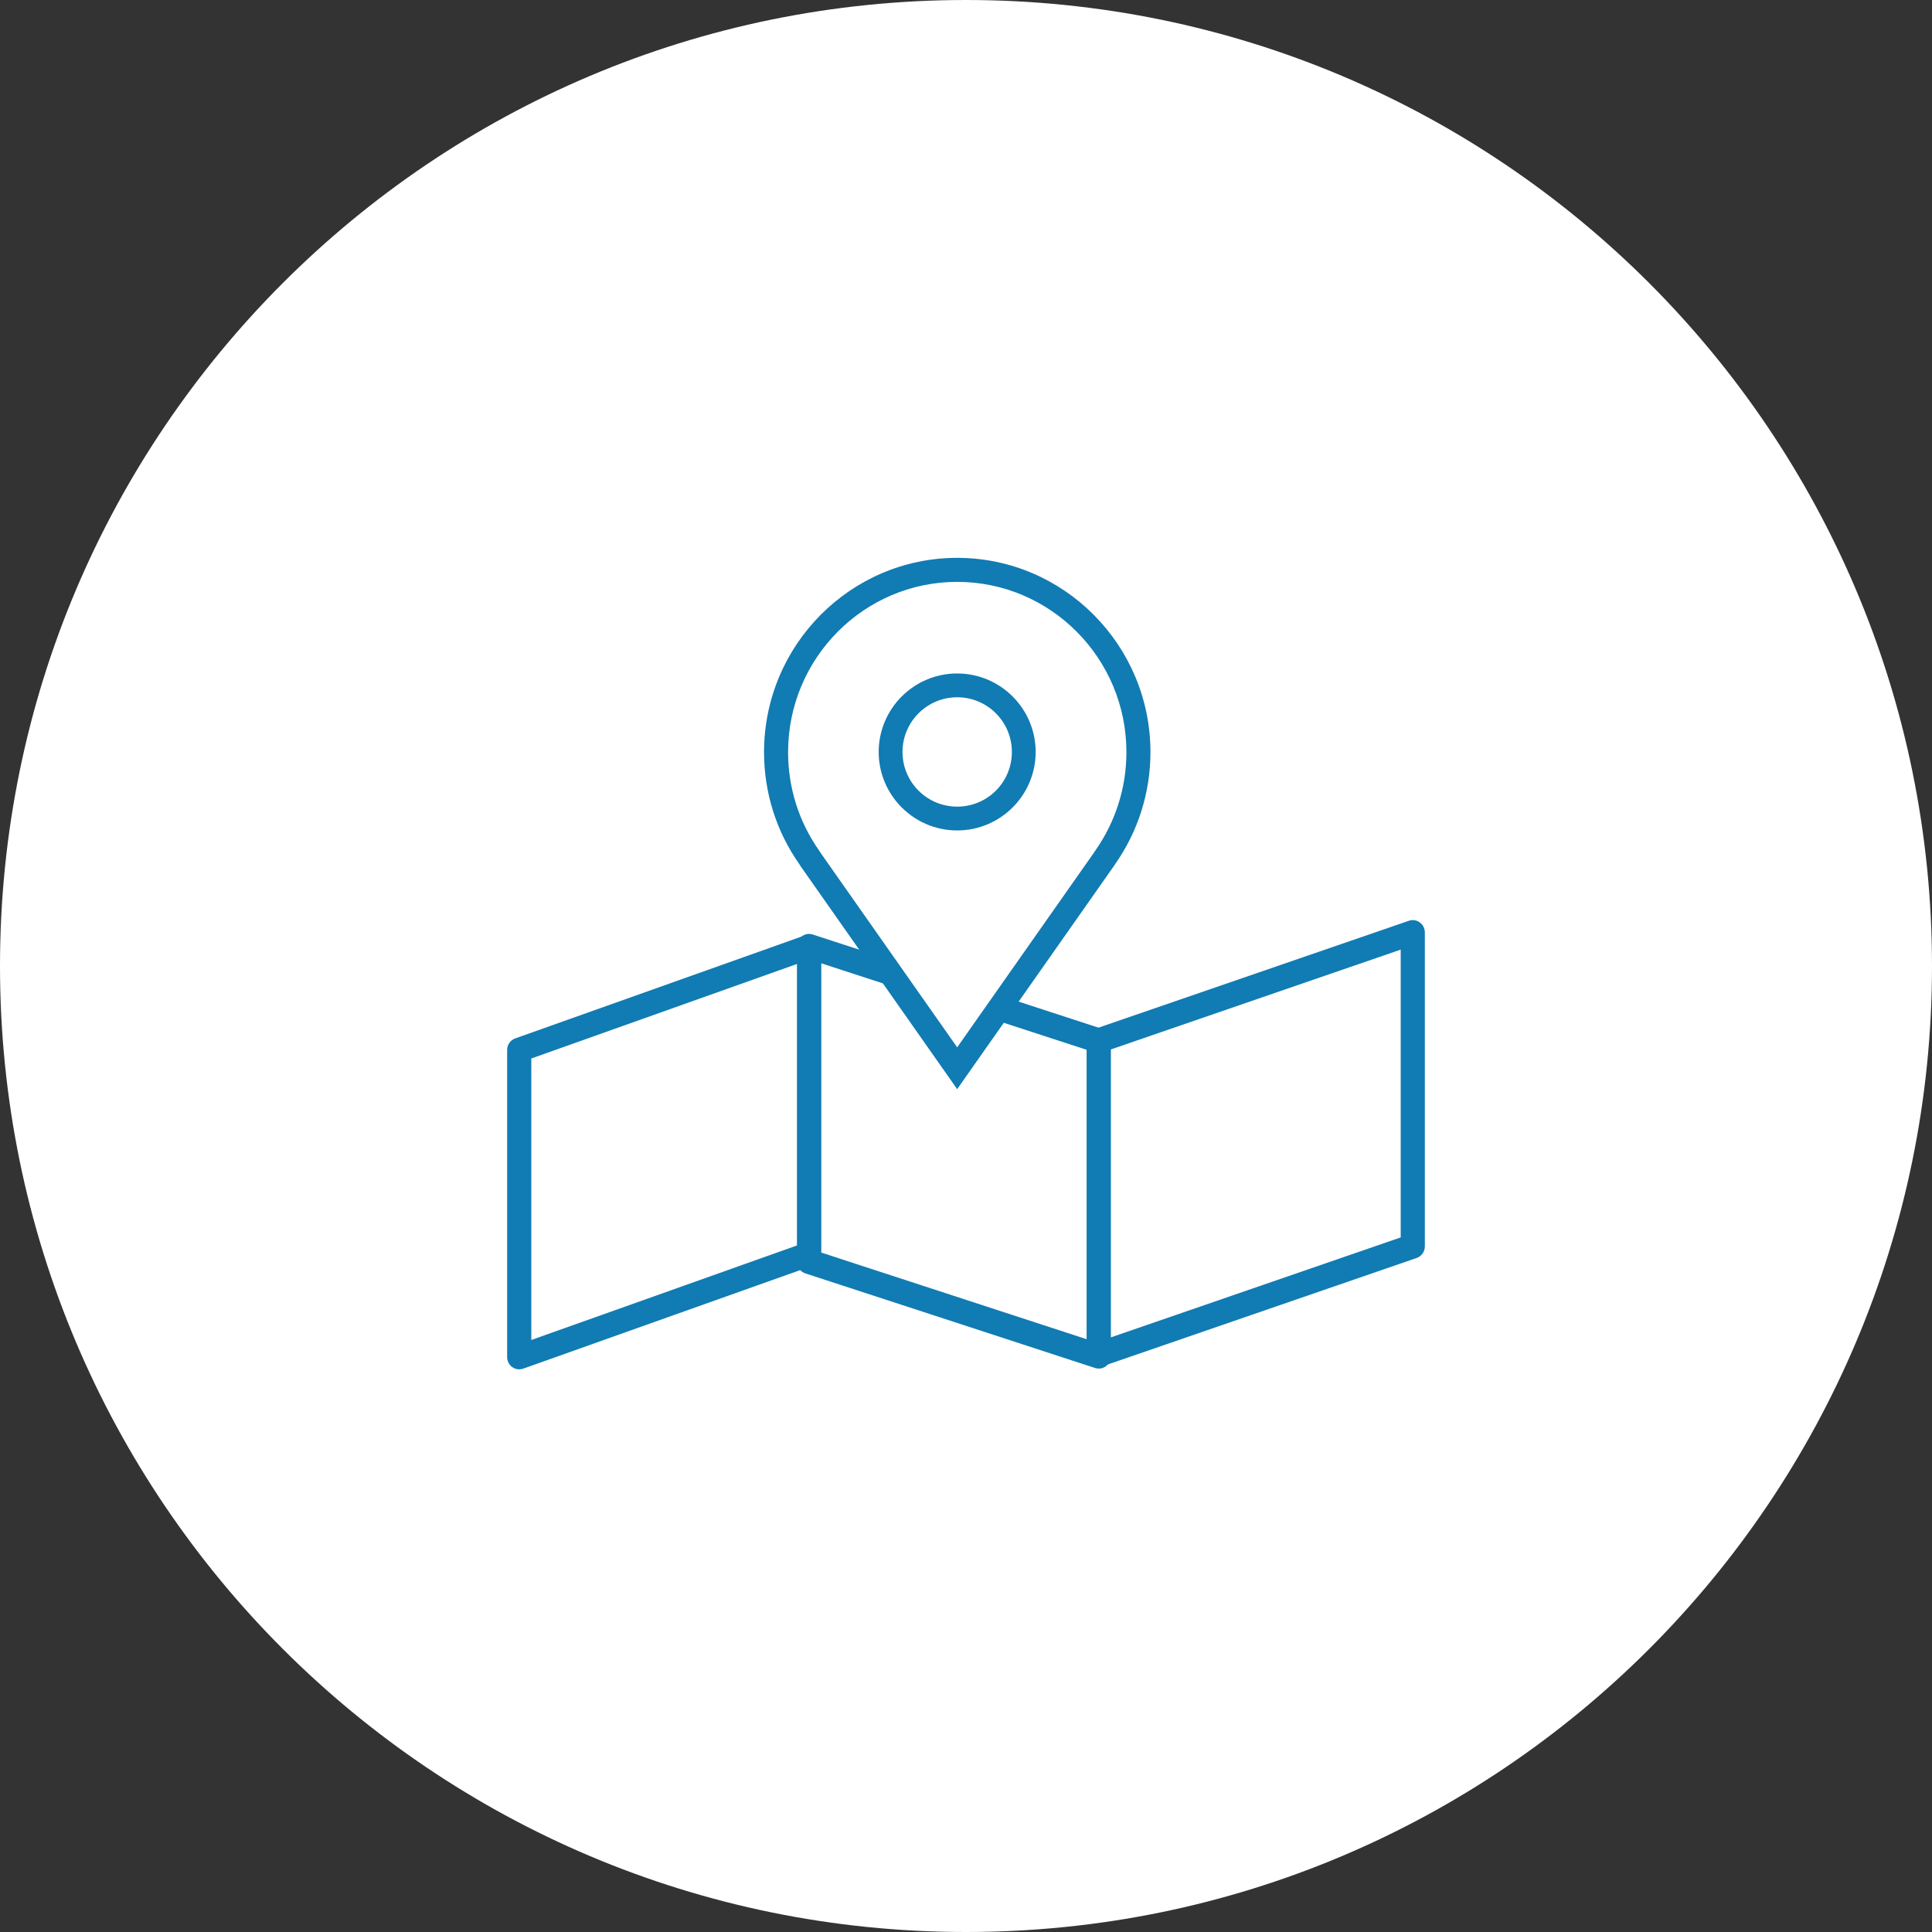 <?xml version="1.0" standalone="no"?>
<!-- Generator: Adobe Fireworks 10, Export SVG Extension by Aaron Beall (http://fireworks.abeall.com) . Version: 0.6.1  -->
<!DOCTYPE svg PUBLIC "-//W3C//DTD SVG 1.1//EN" "http://www.w3.org/Graphics/SVG/1.1/DTD/svg11.dtd">
<svg id="Untitled-%u30DA%u30FC%u30B8%201" viewBox="0 0 160 160" style="background-color:#ffffff00" version="1.1"
	xmlns="http://www.w3.org/2000/svg" xmlns:xlink="http://www.w3.org/1999/xlink" xml:space="preserve"
	x="0px" y="0px" width="160px" height="160px"
>
	<rect x="0" y="0" width="160" height="160" fill="#333333" stroke="none"/>
	<g id="%u30EC%u30A4%u30E4%u30FC%201">
		<path id="%u6955%u5186%u5F62" d="M 0 80 C 0 35.817 35.817 0 80 0 C 124.183 0 160 35.817 160 80 C 160 124.183 124.183 160 80 160 C 35.817 160 0 124.183 0 80 Z" fill="#ffffff"/>
		<g>
			<g>
				<path d="M 67.678 78.368 L 91.678 86.192 L 91.678 112.314 L 67.678 104.48 L 67.678 78.368 Z" fill="#ffffff"/>
				<path d="M 91 113.342 C 90.898 113.342 90.797 113.325 90.697 113.294 L 66.697 105.458 C 66.281 105.322 66 104.927 66 104.48 L 66 78.368 C 66 78.041 66.152 77.733 66.41 77.54 C 66.668 77.346 67 77.291 67.303 77.39 L 91.303 85.214 C 91.718 85.349 92 85.745 92 86.192 L 92 112.314 C 92 112.642 91.848 112.95 91.59 113.144 C 91.417 113.274 91.209 113.342 91 113.342 ZM 68 103.728 L 90 110.911 L 90 86.943 L 68 79.772 L 68 103.728 Z" fill="#117bb3"/>
			</g>
			<g>
				<path d="M 67.115 71.163 L 67.064 71.071 C 65.223 68.453 64.269 65.436 64.269 62.288 C 64.269 53.966 70.999 47.194 79.269 47.194 C 87.547 47.194 94.281 53.966 94.281 62.288 C 94.281 65.423 93.326 68.44 91.522 71.015 L 91.408 71.189 L 79.269 88.468 L 67.115 71.163 ZM 79.269 56.761 C 76.228 56.761 73.756 59.233 73.756 62.273 C 73.756 65.314 76.228 67.788 79.269 67.788 C 82.311 67.788 84.784 65.314 84.784 62.273 C 84.784 59.233 82.311 56.761 79.269 56.761 Z" fill="#ffffff"/>
				<path d="M 79.269 48.188 C 86.998 48.188 93.285 54.514 93.285 62.288 C 93.285 65.218 92.394 68.037 90.708 70.443 C 90.697 70.46 90.686 70.476 90.676 70.491 L 90.594 70.616 L 79.269 86.737 L 67.971 70.649 L 67.916 70.559 C 67.891 70.519 67.865 70.478 67.838 70.44 C 66.154 68.049 65.266 65.23 65.266 62.288 C 65.266 54.514 71.547 48.188 79.269 48.188 L 79.269 48.188 ZM 79.269 68.774 C 82.853 68.774 85.769 65.858 85.769 62.273 C 85.769 58.69 82.853 55.774 79.269 55.774 C 75.686 55.774 72.769 58.69 72.769 62.273 C 72.769 65.858 75.686 68.774 79.269 68.774 L 79.269 68.774 ZM 79.269 46.199 C 70.449 46.199 63.275 53.421 63.275 62.288 C 63.275 65.64 64.287 68.853 66.211 71.585 L 66.302 71.735 L 79.269 90.199 L 92.238 71.735 L 92.338 71.585 C 94.253 68.853 95.275 65.64 95.275 62.288 C 95.275 53.421 88.092 46.199 79.269 46.199 L 79.269 46.199 ZM 79.269 66.802 C 76.773 66.802 74.742 64.782 74.742 62.273 C 74.742 59.776 76.773 57.745 79.269 57.745 C 81.777 57.745 83.799 59.776 83.799 62.273 C 83.799 64.782 81.777 66.802 79.269 66.802 L 79.269 66.802 Z" fill="#117bb3"/>
			</g>
			<g>
				<path d="M 67 103.856 L 43 112.395 L 43 86.947 L 67 78.409 L 67 103.856 Z" fill="#ffffff"/>
				<path d="M 43 113.402 C 42.796 113.402 42.594 113.339 42.422 113.218 C 42.158 113.028 42 112.722 42 112.395 L 42 86.947 C 42 86.52 42.268 86.14 42.667 85.997 L 66.667 77.46 C 66.973 77.352 67.312 77.397 67.578 77.587 C 67.842 77.775 68 78.082 68 78.409 L 68 103.856 C 68 104.282 67.732 104.663 67.333 104.806 L 43.333 113.345 C 43.225 113.384 43.112 113.402 43 113.402 ZM 44 87.66 L 44 110.972 L 66 103.144 L 66 79.833 L 44 87.66 Z" fill="#117bb3"/>
			</g>
			<g>
				<path d="M 117 103.212 L 91 112.177 L 91 86.175 L 117 77.222 L 117 103.212 Z" fill="#ffffff"/>
				<path d="M 91 113.199 C 90.793 113.199 90.589 113.134 90.417 113.008 C 90.155 112.815 90 112.507 90 112.177 L 90 86.175 C 90 85.736 90.273 85.347 90.681 85.206 L 116.681 76.253 C 116.986 76.147 117.322 76.199 117.584 76.392 C 117.845 76.583 118 76.893 118 77.222 L 118 103.212 C 118 103.651 117.727 104.04 117.32 104.181 L 91.32 113.145 C 91.215 113.182 91.107 113.199 91 113.199 ZM 92 86.909 L 92 110.755 L 116 102.478 L 116 78.644 L 92 86.909 Z" fill="#117bb3"/>
			</g>
		</g>
	</g>
</svg>